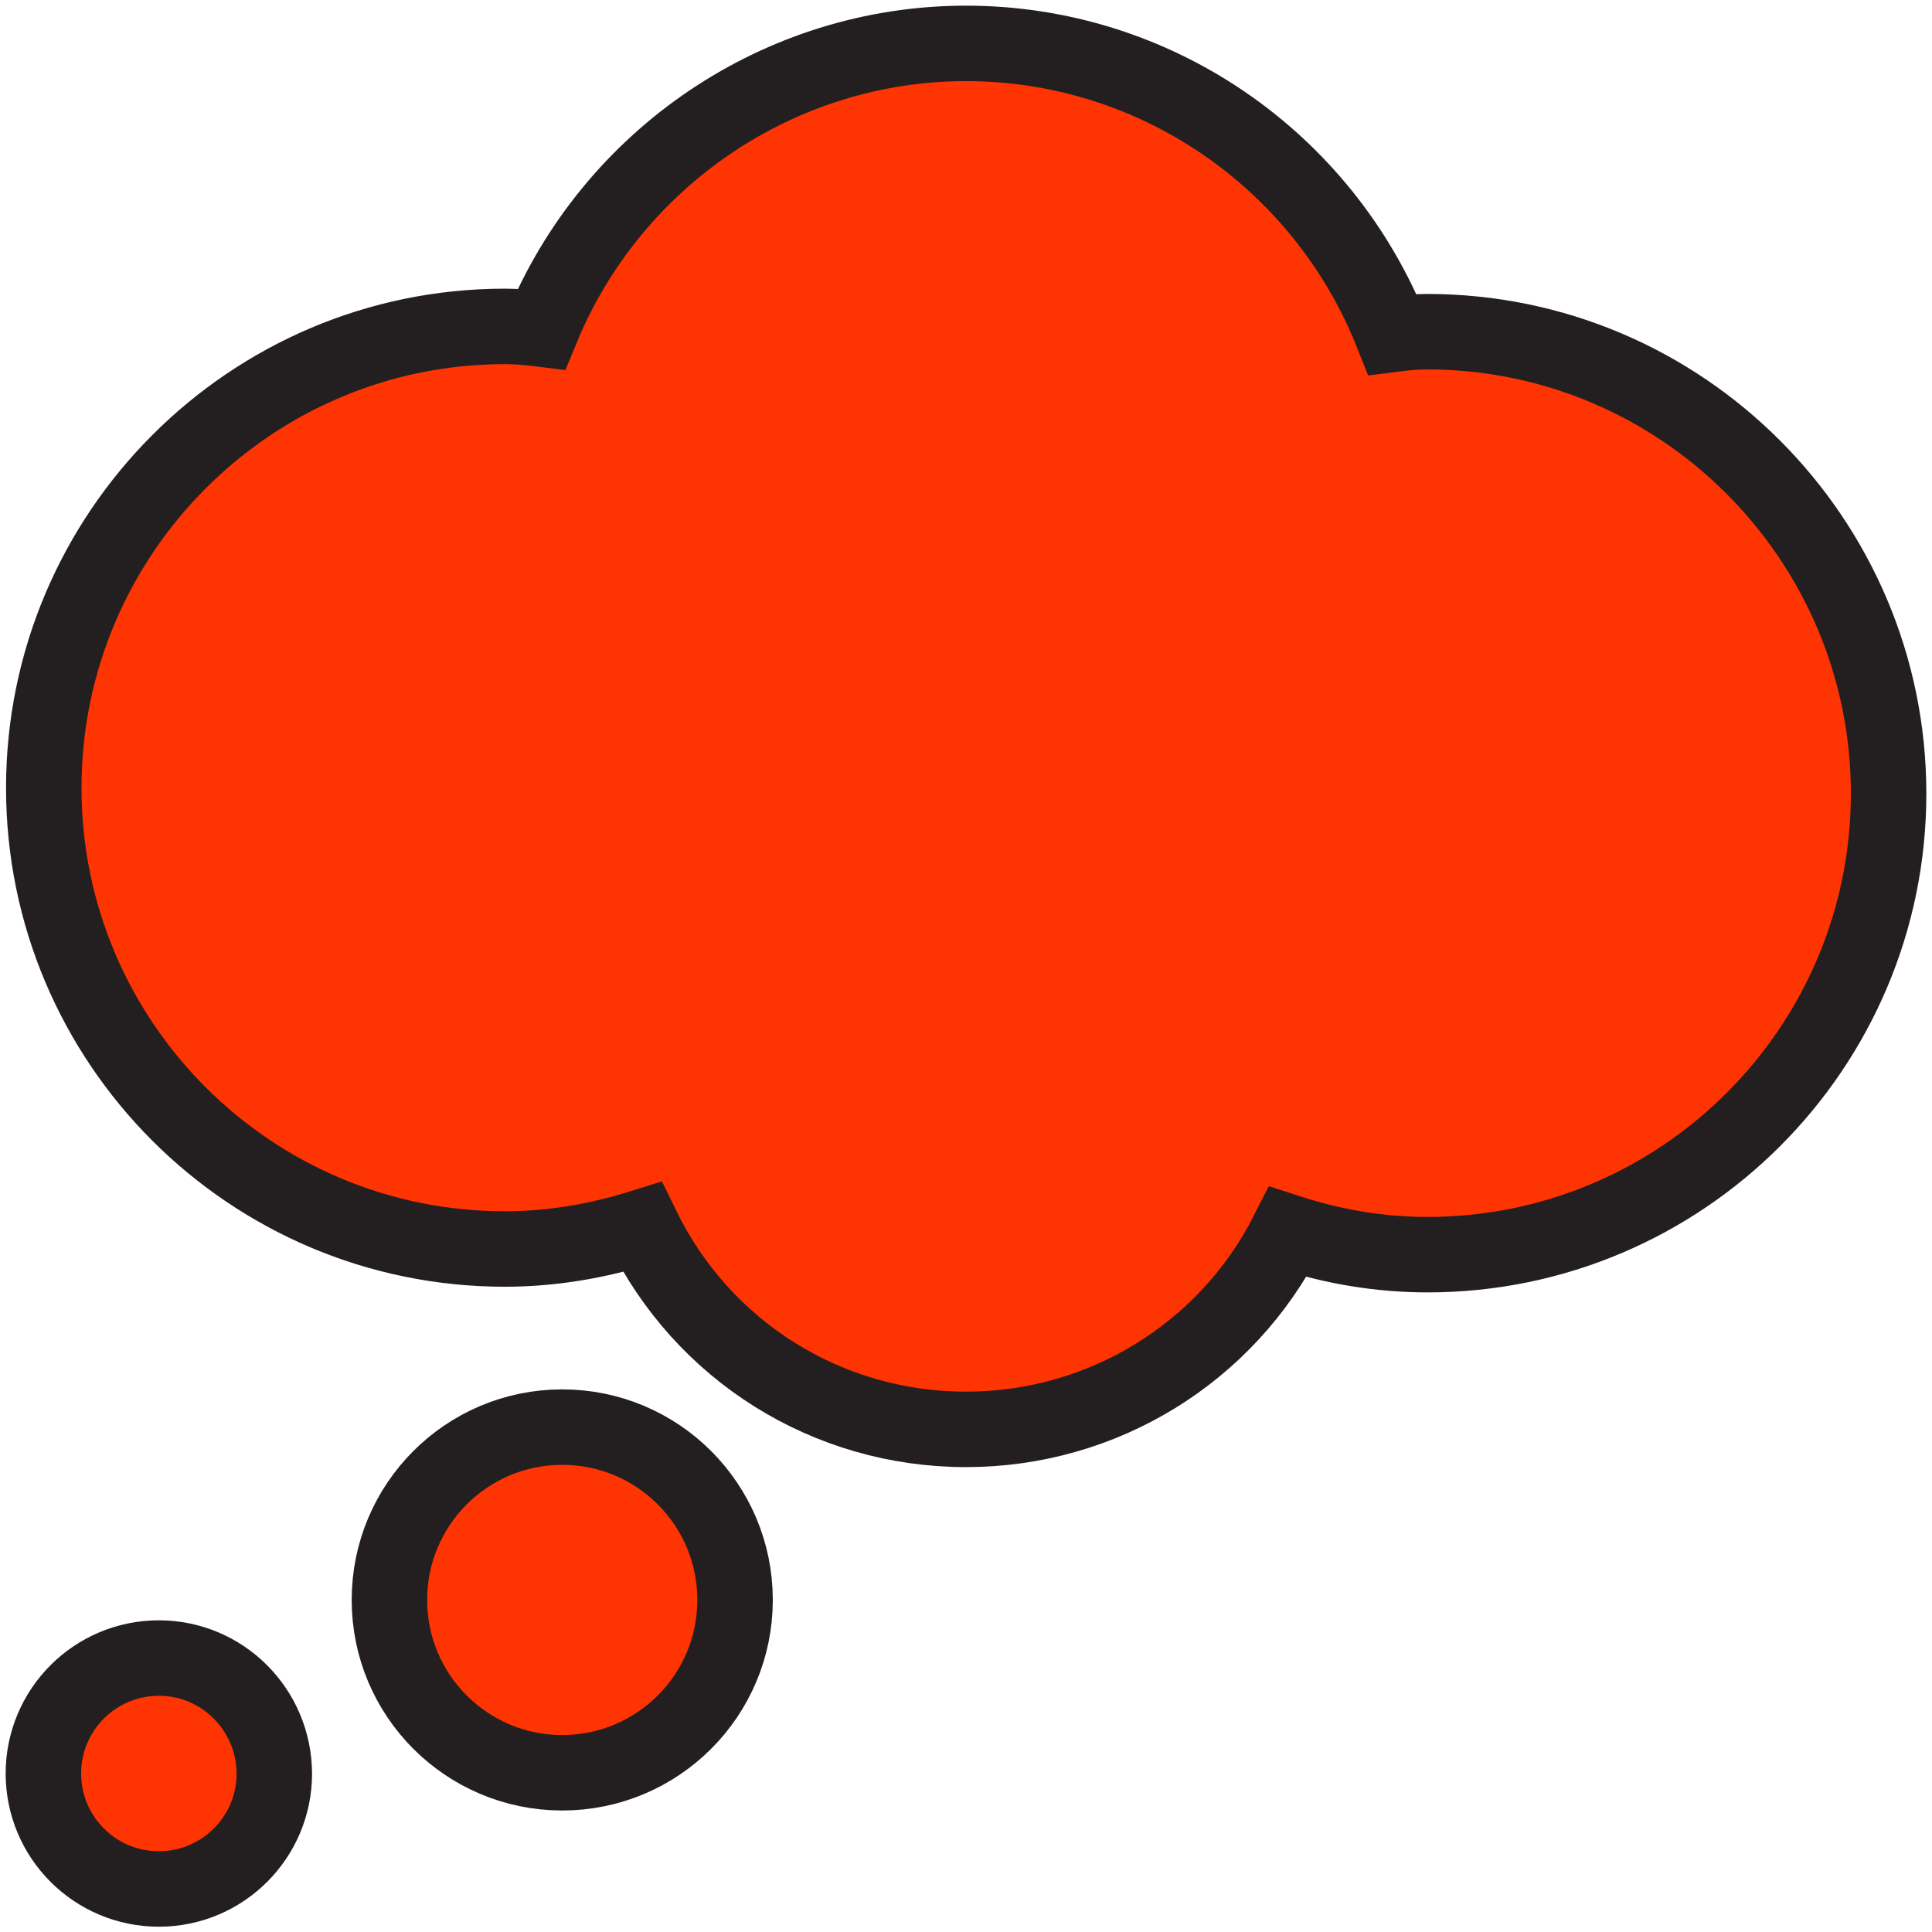 <?xml version="1.0" encoding="utf-8"?>
<!-- Generator: Adobe Illustrator 26.3.1, SVG Export Plug-In . SVG Version: 6.00 Build 0)  -->
<svg version="1.1" id="Camada_1" xmlns="http://www.w3.org/2000/svg" xmlns:xlink="http://www.w3.org/1999/xlink" x="0px" y="0px"
	 viewBox="0 0 512 512" style="enable-background:new 0 0 512 512;" xml:space="preserve">
<style type="text/css">
	.st0{fill:#FF3403;stroke:#231F20;stroke-width:20;stroke-miterlimit:10;}
</style>
<path class="st0" d="M42.1,439.4c-16.9,0-30.6,13.7-30.6,30.6c0,16.9,13.7,30.6,30.6,30.6s30.6-13.7,30.6-30.6
	C72.6,453,58.9,439.4,42.1,439.4z M149,378.2c-25.3,0-45.8,20.5-45.8,45.8s20.5,45.8,45.8,45.8s45.8-20.5,45.8-45.8
	S174.3,378.2,149,378.2z M378.2,87.9c-3.1,0-6.1,0.3-9.2,0.7C350.6,42.2,306,11.5,256,11.5c-49.3,0-93.8,30.2-112.5,75.7
	c-3.2-0.4-6.5-0.7-9.7-0.7c-67.4,0-122.2,54.9-122.2,122.3S66.3,331,133.8,331c12.1,0,24.3-2,36.4-5.8c16,32.8,49,53.6,85.8,53.6
	c36.3,0,69.1-20.3,85.3-52.3c12.3,4,24.7,6,37,6c67.4,0,122.2-54.8,122.2-122.2S445.7,87.9,378.2,87.9z"/>
</svg>
